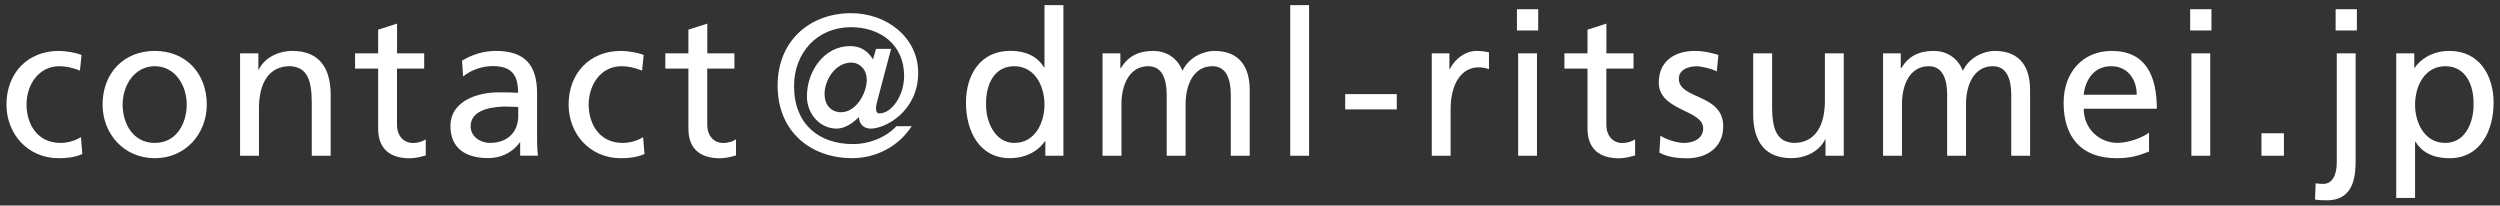 <?xml version="1.0" encoding="UTF-8"?><svg id="_レイヤー_1" xmlns="http://www.w3.org/2000/svg" viewBox="0 0 413.86 34.02"><rect x="0" y="0" width="413.86" height="34.02" fill="#333333" stroke="none"/><defs><style>.cls-1{fill:none;}.cls-2{fill:#fff;}</style></defs><g><path class="cls-2" d="M13.23,11.69c-1.2-.5-2.39-.73-3.39-.73-3.49,0-5.45,3.13-5.45,6.35,0,3.03,1.63,6.35,5.65,6.35,1.06,0,2.39-.33,3.36-.96l.23,2.79c-1.3,.6-2.79,.7-3.92,.7-5.12,0-8.64-4.02-8.64-8.88,0-5.15,3.46-8.88,8.64-8.88,1.26,0,2.89,.3,3.79,.67l-.27,2.59Z"/><path class="cls-2" d="M25.62,8.43c5.15,0,8.61,3.72,8.61,8.88,0,4.85-3.52,8.88-8.61,8.88s-8.64-4.02-8.64-8.88c0-5.15,3.46-8.88,8.64-8.88Zm0,15.23c3.66,0,5.29-3.32,5.29-6.35,0-3.23-1.96-6.35-5.29-6.35s-5.32,3.13-5.32,6.35c0,3.03,1.63,6.35,5.32,6.35Z"/><path class="cls-2" d="M39.74,8.83h3.03v2.69h.07c.93-1.93,3.19-3.09,5.55-3.09,4.39,0,6.35,2.73,6.35,7.28v10.07h-3.13v-8.78c0-3.96-.86-5.88-3.59-6.05-3.56,0-5.15,2.86-5.15,6.98v7.85h-3.13V8.83Z"/><path class="cls-2" d="M70.21,11.36h-4.49v9.28c0,1.96,1.2,3.03,2.63,3.03,.96,0,1.66-.3,2.13-.6v2.66c-.7,.2-1.66,.47-2.66,.47-3.23,0-5.22-1.53-5.22-4.92V11.36h-3.82v-2.53h3.82v-3.92l3.13-1v4.92h4.49v2.53Z"/><path class="cls-2" d="M76.5,10.03c1.56-.93,3.42-1.6,5.59-1.6,4.85,0,6.82,2.39,6.82,7.01v7.01c0,1.93,.07,2.83,.13,3.32h-2.93v-2.19h-.07c-.73,1.03-2.39,2.59-5.25,2.59-3.66,0-6.22-1.6-6.22-5.29,0-4.26,4.65-5.59,7.88-5.59,1.23,0,2.09,0,3.32,.07,0-2.93-1.06-4.42-4.19-4.42-1.76,0-3.66,.66-4.92,1.73l-.17-2.66Zm9.28,7.68c-.66,0-1.33-.07-1.99-.07-1.7,0-5.88,.27-5.88,3.26,0,1.8,1.73,2.76,3.16,2.76,3.09,0,4.72-1.93,4.72-4.45v-1.5Z"/><path class="cls-2" d="M106.29,11.69c-1.2-.5-2.39-.73-3.39-.73-3.49,0-5.45,3.13-5.45,6.35,0,3.03,1.63,6.35,5.65,6.35,1.06,0,2.39-.33,3.36-.96l.23,2.79c-1.3,.6-2.79,.7-3.92,.7-5.12,0-8.64-4.02-8.64-8.88,0-5.15,3.46-8.88,8.64-8.88,1.26,0,2.89,.3,3.79,.67l-.27,2.59Z"/><path class="cls-2" d="M121.57,11.36h-4.49v9.28c0,1.96,1.2,3.03,2.63,3.03,.96,0,1.66-.3,2.13-.6v2.66c-.7,.2-1.66,.47-2.66,.47-3.23,0-5.22-1.53-5.22-4.92V11.36h-3.82v-2.53h3.82v-3.92l3.13-1v4.92h4.49v2.53Z"/><path class="cls-2" d="M145.28,16.54c-.13,.47-.27,1-.27,1.4,.03,.5,.13,.83,.6,.83,1.93,0,4.06-2.83,4.06-6.22,0-5.19-3.96-8.05-8.81-8.05-5.62,0-9.41,4.29-9.41,9.74,0,6.32,4.12,9.61,9.74,9.61,2.79,0,5.49-1.13,7.21-2.96h2.53c-2.16,3.32-5.85,5.29-9.87,5.29-6.85,0-12.33-4.39-12.33-12s5.52-12,12.17-12c5.85,0,11.1,3.99,11.1,9.87,0,6.32-5.35,9.24-7.88,9.24-1,0-1.86-.63-1.93-1.86h-.07c-.9,.93-2.26,1.86-3.62,1.86-2.76,0-4.92-2.43-4.92-5.32,0-4.16,2.83-8.34,7.15-8.34,1.53,0,2.83,.63,3.79,2.19l.5-1.73h2.49l-2.23,8.44Zm-1.8-3.39c0-1.6-1.13-2.79-2.56-2.79-2.63,0-4.42,2.89-4.42,5.19,0,1.76,1.03,3.03,2.73,3.03,2.46,0,4.26-3.09,4.26-5.42Z"/><path class="cls-2" d="M173.04,23.39h-.07c-.83,1.26-2.76,2.79-5.78,2.79-5.12,0-7.28-4.55-7.28-9.18s2.39-8.58,7.31-8.58c2.96,0,4.65,1.16,5.62,2.73h.07V.85h3.13V25.78h-2.99v-2.39Zm-5.12,.27c3.52,0,4.99-3.49,4.99-6.32,0-3.16-1.63-6.38-5.02-6.38s-4.72,3.19-4.65,6.28c-.07,2.66,1.33,6.42,4.69,6.42Z"/><path class="cls-2" d="M182.54,8.83h2.93v2.46h.07c1.2-1.96,2.89-2.86,5.39-2.86,1.96,0,3.92,1,4.82,3.29,1.16-2.43,3.72-3.29,5.25-3.29,4.32,0,5.88,2.79,5.88,6.48v10.87h-3.13V15.68c0-2.09-.5-4.72-3.02-4.72-3.19,0-4.46,3.13-4.46,6.28v8.54h-3.13V15.68c0-2.09-.5-4.72-3.03-4.72-3.19,0-4.46,3.13-4.46,6.28v8.54h-3.13V8.83Z"/><path class="cls-2" d="M213.59,.85h3.12V25.78h-3.12V.85Z"/><path class="cls-2" d="M222.69,15.58h8.54v2.53h-8.54v-2.53Z"/><path class="cls-2" d="M237.02,8.83h2.92v2.63h.07c.83-1.76,2.63-3.03,4.42-3.03,.93,0,1.4,.1,2.06,.23v2.79c-.57-.23-1.2-.3-1.73-.3-2.79,0-4.62,2.66-4.62,6.92v7.71h-3.12V8.83Z"/><path class="cls-2" d="M254.64,5.04h-3.52V1.52h3.52v3.52Zm-3.32,3.79h3.12V25.78h-3.12V8.83Z"/><path class="cls-2" d="M270.41,11.36h-4.49v9.28c0,1.96,1.2,3.03,2.63,3.03,.96,0,1.66-.3,2.13-.6v2.66c-.7,.2-1.66,.47-2.66,.47-3.22,0-5.22-1.53-5.22-4.92V11.36h-3.82v-2.53h3.82v-3.92l3.13-1v4.92h4.49v2.53Z"/><path class="cls-2" d="M274.87,22.46c1.23,.8,2.99,1.2,3.89,1.2,1.43,0,3.19-.6,3.19-2.43,0-3.09-7.35-2.83-7.35-7.58,0-3.52,2.63-5.22,5.98-5.22,1.46,0,2.66,.3,3.89,.67l-.27,2.73c-.7-.43-2.56-.86-3.29-.86-1.6,0-2.99,.66-2.99,2.06,0,3.46,7.35,2.46,7.35,7.88,0,3.62-2.89,5.29-5.92,5.29-1.6,0-3.22-.17-4.65-.93l.17-2.79Z"/><path class="cls-2" d="M305.22,25.78h-3.02v-2.69h-.07c-.93,1.93-3.19,3.09-5.55,3.09-4.39,0-6.35-2.73-6.35-7.28V8.83h3.13v8.78c0,3.96,.86,5.88,3.59,6.05,3.56,0,5.15-2.86,5.15-6.98v-7.85h3.12V25.78Z"/><path class="cls-2" d="M311.73,8.83h2.93v2.46h.07c1.2-1.96,2.89-2.86,5.39-2.86,1.96,0,3.92,1,4.82,3.29,1.16-2.43,3.72-3.29,5.25-3.29,4.32,0,5.88,2.79,5.88,6.48v10.87h-3.12V15.68c0-2.09-.5-4.72-3.03-4.72-3.19,0-4.46,3.13-4.46,6.28v8.54h-3.12V15.68c0-2.09-.5-4.72-3.03-4.72-3.19,0-4.45,3.13-4.45,6.28v8.54h-3.13V8.83Z"/><path class="cls-2" d="M355.75,25.09c-1.2,.43-2.56,1.1-5.35,1.1-6.02,0-8.78-3.66-8.78-9.18,0-5.02,3.16-8.58,7.95-8.58,5.65,0,7.48,4.12,7.48,9.57h-12.1c0,3.36,2.63,5.65,5.59,5.65,2.06,0,4.46-1.06,5.22-1.7v3.13Zm-2.03-9.41c0-2.59-1.53-4.72-4.22-4.72-3.06,0-4.32,2.53-4.56,4.72h8.78Z"/><path class="cls-2" d="M366.09,5.04h-3.52V1.52h3.52v3.52Zm-3.32,3.79h3.12V25.78h-3.12V8.83Z"/><path class="cls-2" d="M374.37,22.06h3.72v3.72h-3.72v-3.72Z"/><path class="cls-2" d="M383.35,30.34c.4,.07,.67,.1,1.26,.1,1.46,0,2.23-1.4,2.23-3.59V8.83h3.12V26.38c0,2.46-.1,6.78-4.79,6.78-.67,0-1.5-.03-1.93-.13l.1-2.69Zm6.82-25.3h-3.52V1.52h3.52v3.52Z"/><path class="cls-2" d="M396.68,8.83h2.99v2.39h.07c.83-1.26,2.76-2.79,5.75-2.79,4.92,0,7.31,4.02,7.31,8.58s-2.16,9.18-7.28,9.18c-2.99,0-4.69-1.16-5.65-2.73h-.07v9.31h-3.12V8.83Zm8.14,2.13c-3.39,0-5.02,3.23-5.02,6.38,0,2.83,1.46,6.32,4.99,6.32s4.75-3.76,4.69-6.42c.07-3.06-1.26-6.28-4.65-6.28Z"/></g><rect class="cls-1" width="413.86" height="34.02"/></svg>